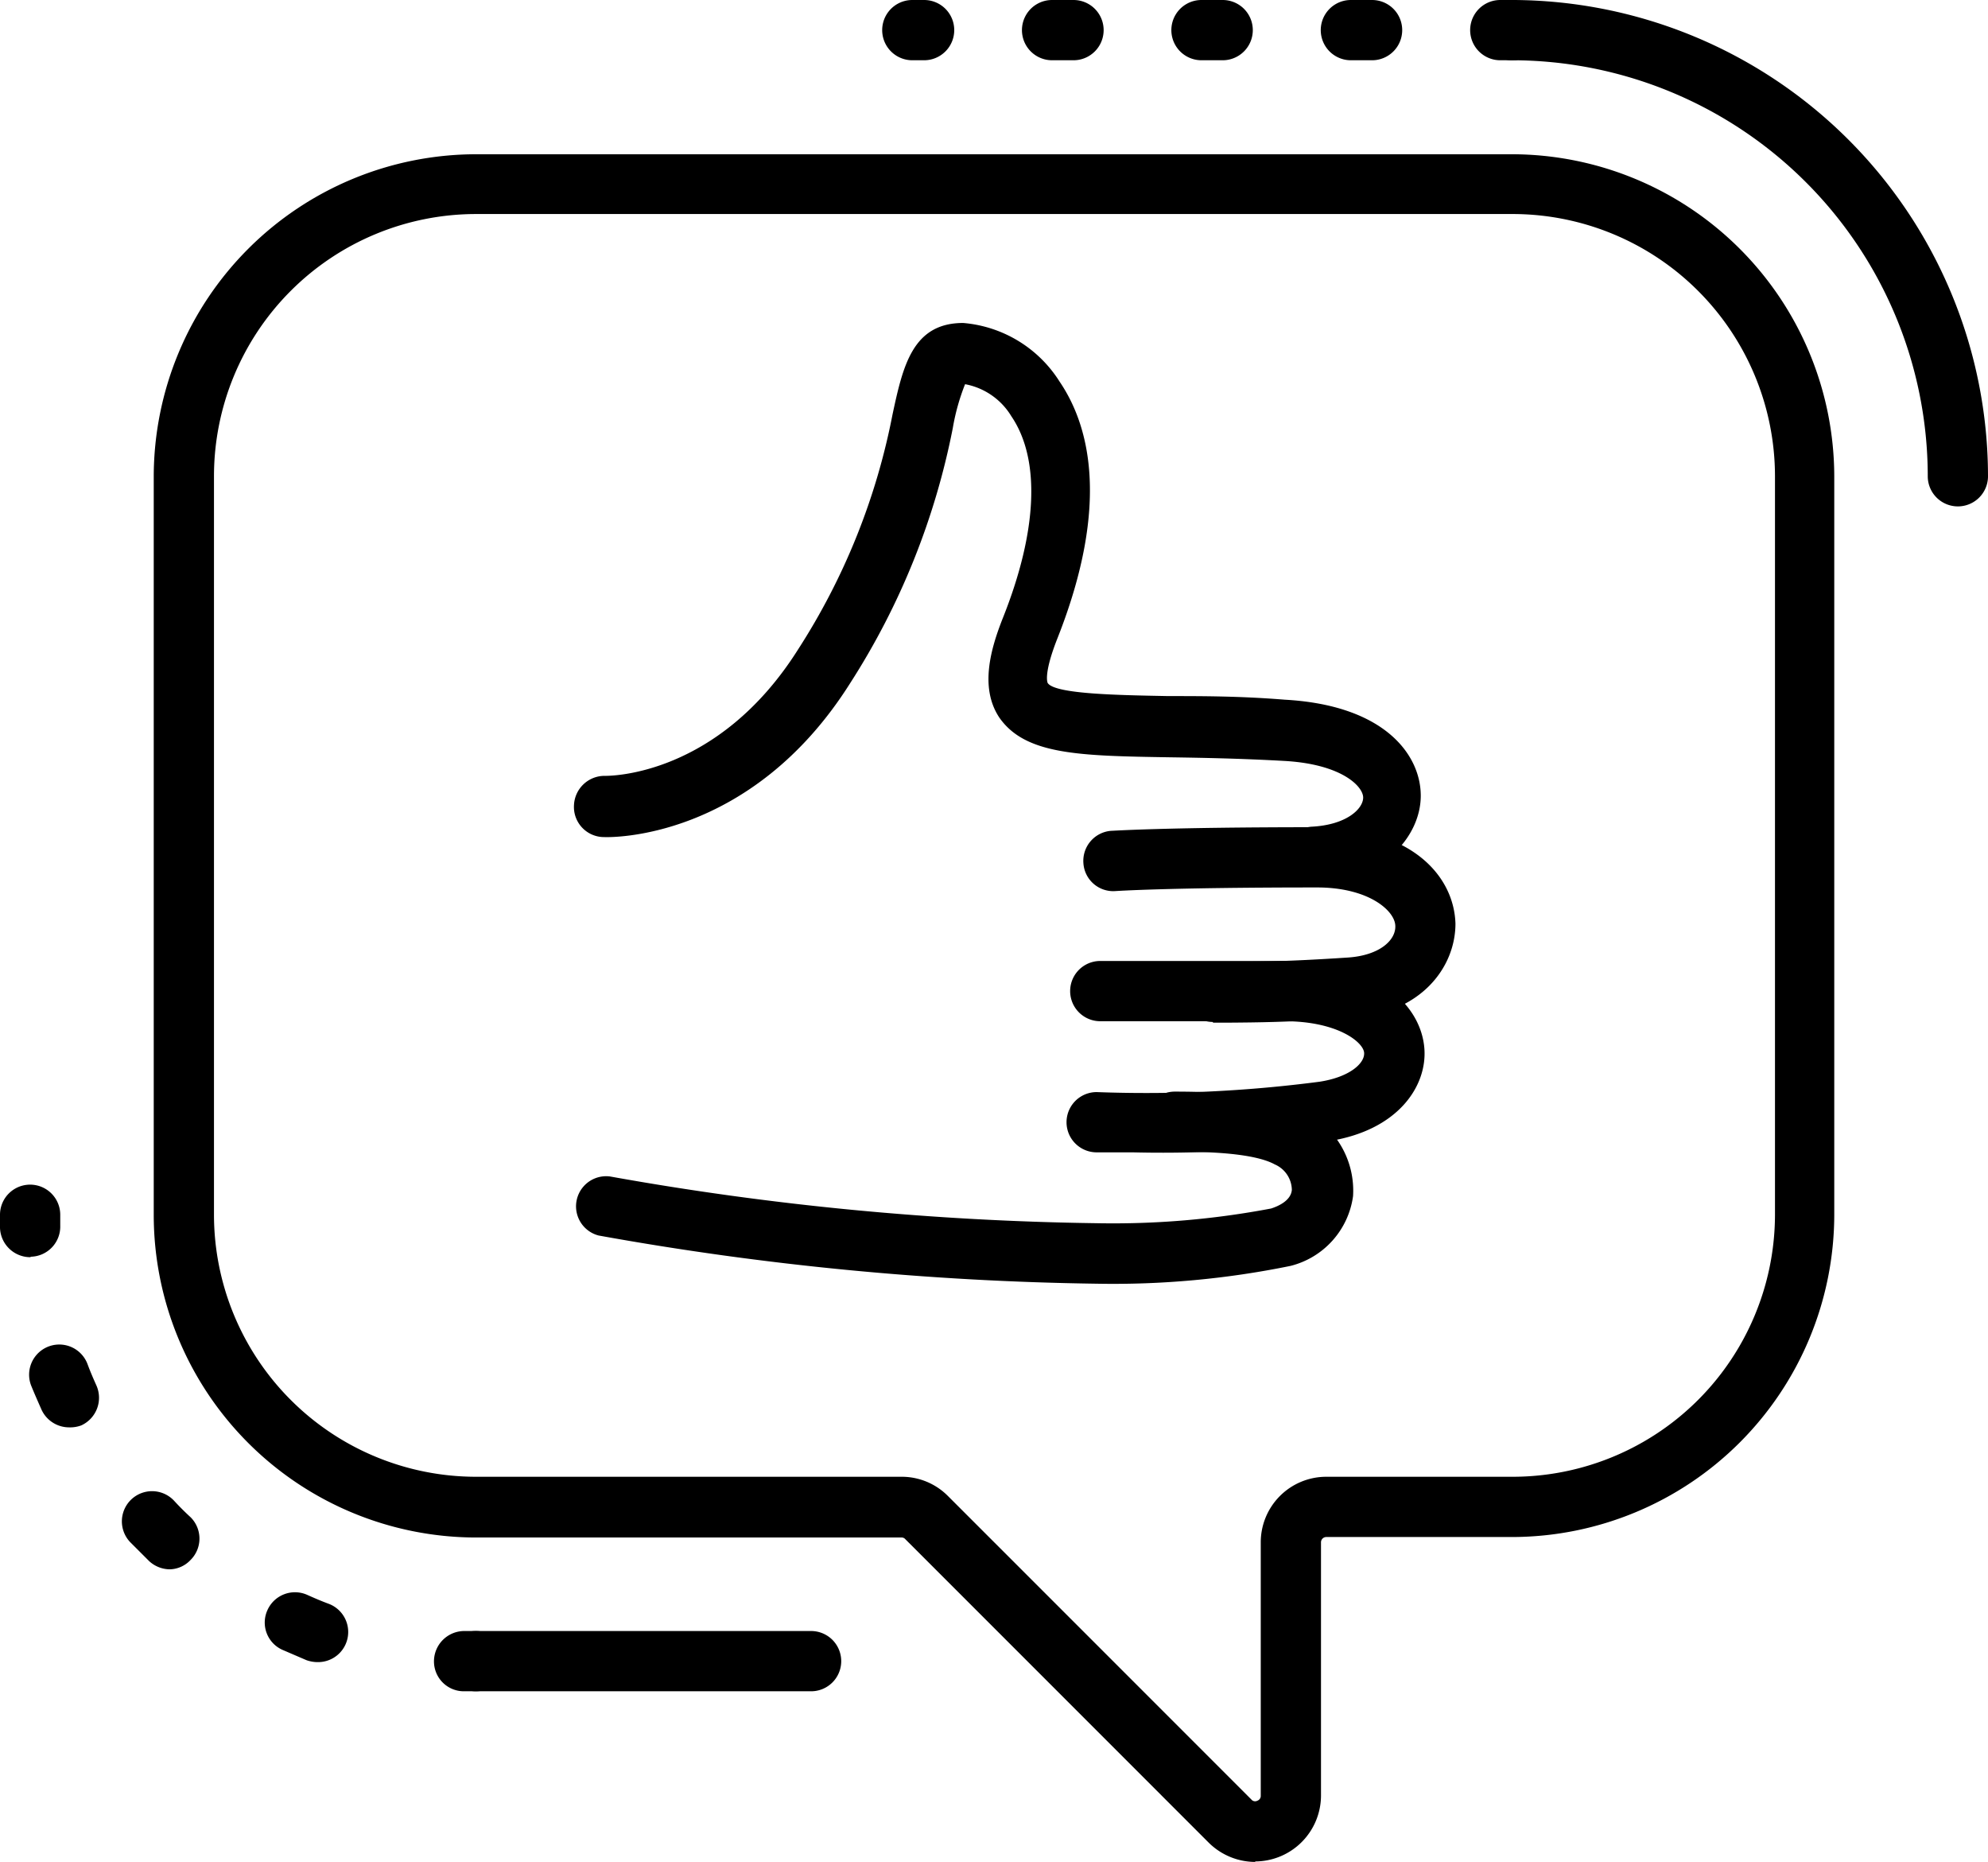 <svg id="Layer_1" data-name="Layer 1" xmlns="http://www.w3.org/2000/svg" viewBox="0 0 82.5 77.24"><path d="M121.75,108.39a1.25,1.25,0,0,1,0-2.49c1.48-.07,2.16-.75,2.16-1.21s-.89-1.39-3.28-1.52c-1.79-.1-3.36-.13-4.74-.15-3.77-.06-6-.1-7.08-1.65-.83-1.25-.35-2.88.16-4.16,1.43-3.6,1.55-6.56.34-8.34a2.85,2.85,0,0,0-1.92-1.33,9,9,0,0,0-.51,1.82,30.32,30.32,0,0,1-4.25,10.57c-4.13,6.56-10,6.41-10.21,6.4A1.25,1.25,0,0,1,91.16,105a1.27,1.27,0,0,1,1.29-1.21c.23,0,4.69,0,8-5.23a27.67,27.67,0,0,0,3.93-9.77c.43-2,.83-3.79,2.93-3.79a5.24,5.24,0,0,1,4,2.43c1.19,1.75,2.15,5-.09,10.66-.6,1.52-.4,1.85-.4,1.85.31.46,2.93.5,5,.54,1.41,0,3,0,4.84.15,4.18.23,5.65,2.32,5.64,4s-1.58,3.55-4.55,3.68Z" transform="translate(-67.34 -71.6)"/><path d="M112.85,124.86a125.94,125.94,0,0,1-20.67-2,1.25,1.25,0,0,1,.47-2.45,123.45,123.45,0,0,0,20.2,1.94,35.15,35.15,0,0,0,7.24-.61c.31-.1.82-.33.86-.77a1.17,1.17,0,0,0-.71-1.06c-.45-.25-1.54-.55-4.15-.52a1.25,1.25,0,1,1,0-2.5c2.61,0,4.33.24,5.4.84a3.66,3.66,0,0,1,2,3.5,3.47,3.47,0,0,1-2.59,2.89A36.69,36.69,0,0,1,112.85,124.86Z" transform="translate(-67.34 -71.6)"/><path d="M114.35,119.41h-1.5a1.25,1.25,0,1,1,0-2.5h0a55.49,55.49,0,0,0,9.25-.43c1.24-.19,1.88-.76,1.85-1.2s-1.1-1.31-3.31-1.31H113a1.25,1.25,0,0,1,0-2.5h7.65c3.82,0,5.66,1.82,5.8,3.63.12,1.55-1.08,3.41-4,3.85A50,50,0,0,1,114.35,119.41Z" transform="translate(-67.34 -71.6)"/><path d="M117.67,114a1.25,1.25,0,0,1,0-2.5h.57c1.34,0,2.4,0,5-.17,1.37-.08,2.07-.75,2-1.37s-1.15-1.54-3.24-1.54c-6.23,0-8.35.15-8.37.15a1.24,1.24,0,0,1-1.33-1.16,1.25,1.25,0,0,1,1.15-1.34c.09,0,2.2-.15,8.55-.15,3.88,0,5.68,2,5.74,4,0,1.82-1.44,3.76-4.4,3.93-2.63.16-3.72.17-5.09.18h-.57Z" transform="translate(-67.34 -71.6)"/><path d="M101,141.77H87.09a1.25,1.25,0,0,1,0-2.5H101a1.25,1.25,0,0,1,0,2.5Z" transform="translate(-67.34 -71.6)"/><path d="M148.59,92.61a1.25,1.25,0,0,1-1.25-1.25A17.27,17.27,0,0,0,130.09,74.1a1.25,1.25,0,0,1,0-2.5,19.78,19.78,0,0,1,19.75,19.76A1.25,1.25,0,0,1,148.59,92.61Z" transform="translate(-67.34 -71.6)"/><path d="M119.43,148.85a2.75,2.75,0,0,1-1.93-.8l-12.59-12.59a.2.2,0,0,0-.16-.07H87.09A13.39,13.39,0,0,1,73.72,122V91.36A13.39,13.39,0,0,1,87.09,78h43a13.39,13.39,0,0,1,13.37,13.38V122a13.39,13.39,0,0,1-13.37,13.37h-7.71a.22.22,0,0,0-.22.23v10.5a2.74,2.74,0,0,1-2.73,2.73ZM87.09,80.48A10.88,10.88,0,0,0,76.22,91.36V122a10.88,10.88,0,0,0,10.87,10.87h17.66a2.7,2.7,0,0,1,1.93.8l12.59,12.59a.2.2,0,0,0,.25.05.21.21,0,0,0,.14-.21v-10.5a2.72,2.72,0,0,1,2.72-2.73h7.71A10.89,10.89,0,0,0,141,122V91.36a10.89,10.89,0,0,0-10.87-10.88Z" transform="translate(-67.34 -71.6)"/><path d="M87.09,141.77h-.52a1.24,1.24,0,0,1-1.22-1.28,1.26,1.26,0,0,1,1.28-1.22h.46a1.25,1.25,0,0,1,0,2.5Z" transform="translate(-67.34 -71.6)"/><path d="M80.5,140.56a1.41,1.41,0,0,1-.44-.08l-1-.43a1.24,1.24,0,0,1-.62-1.65,1.25,1.25,0,0,1,1.65-.63c.29.13.59.26.89.37a1.25,1.25,0,0,1-.45,2.42Zm-6.11-3.85a1.28,1.28,0,0,1-.86-.34l-.79-.79a1.25,1.25,0,0,1,1.82-1.72q.33.36.69.69a1.25,1.25,0,0,1,0,1.77A1.22,1.22,0,0,1,74.39,136.71Zm-4.19-5.89a1.26,1.26,0,0,1-1.14-.74c-.15-.34-.3-.68-.43-1a1.25,1.25,0,0,1,2.34-.89c.11.3.24.6.37.89a1.26,1.26,0,0,1-.63,1.66A1.34,1.34,0,0,1,70.2,130.82Z" transform="translate(-67.34 -71.6)"/><path d="M68.59,123.76a1.26,1.26,0,0,1-1.25-1.22V122a1.25,1.25,0,0,1,2.5,0v.45a1.25,1.25,0,0,1-1.21,1.29Z" transform="translate(-67.34 -71.6)"/><path d="M105.69,74.1h-.49a1.25,1.25,0,0,1,0-2.5h.49a1.25,1.25,0,0,1,0,2.5Z" transform="translate(-67.34 -71.6)"/><path d="M124.28,74.1h-.88a1.25,1.25,0,0,1,0-2.5h.88a1.25,1.25,0,0,1,0,2.5Zm-6.2,0h-.88a1.25,1.25,0,0,1,0-2.5h.88a1.25,1.25,0,1,1,0,2.5Zm-6.19,0H111a1.25,1.25,0,0,1,0-2.5h.89a1.25,1.25,0,1,1,0,2.5Z" transform="translate(-67.34 -71.6)"/><path d="M130.09,74.1h-.49a1.25,1.25,0,0,1,0-2.5h.49a1.25,1.25,0,0,1,0,2.5Z" transform="translate(-67.34 -71.6)"/></svg>